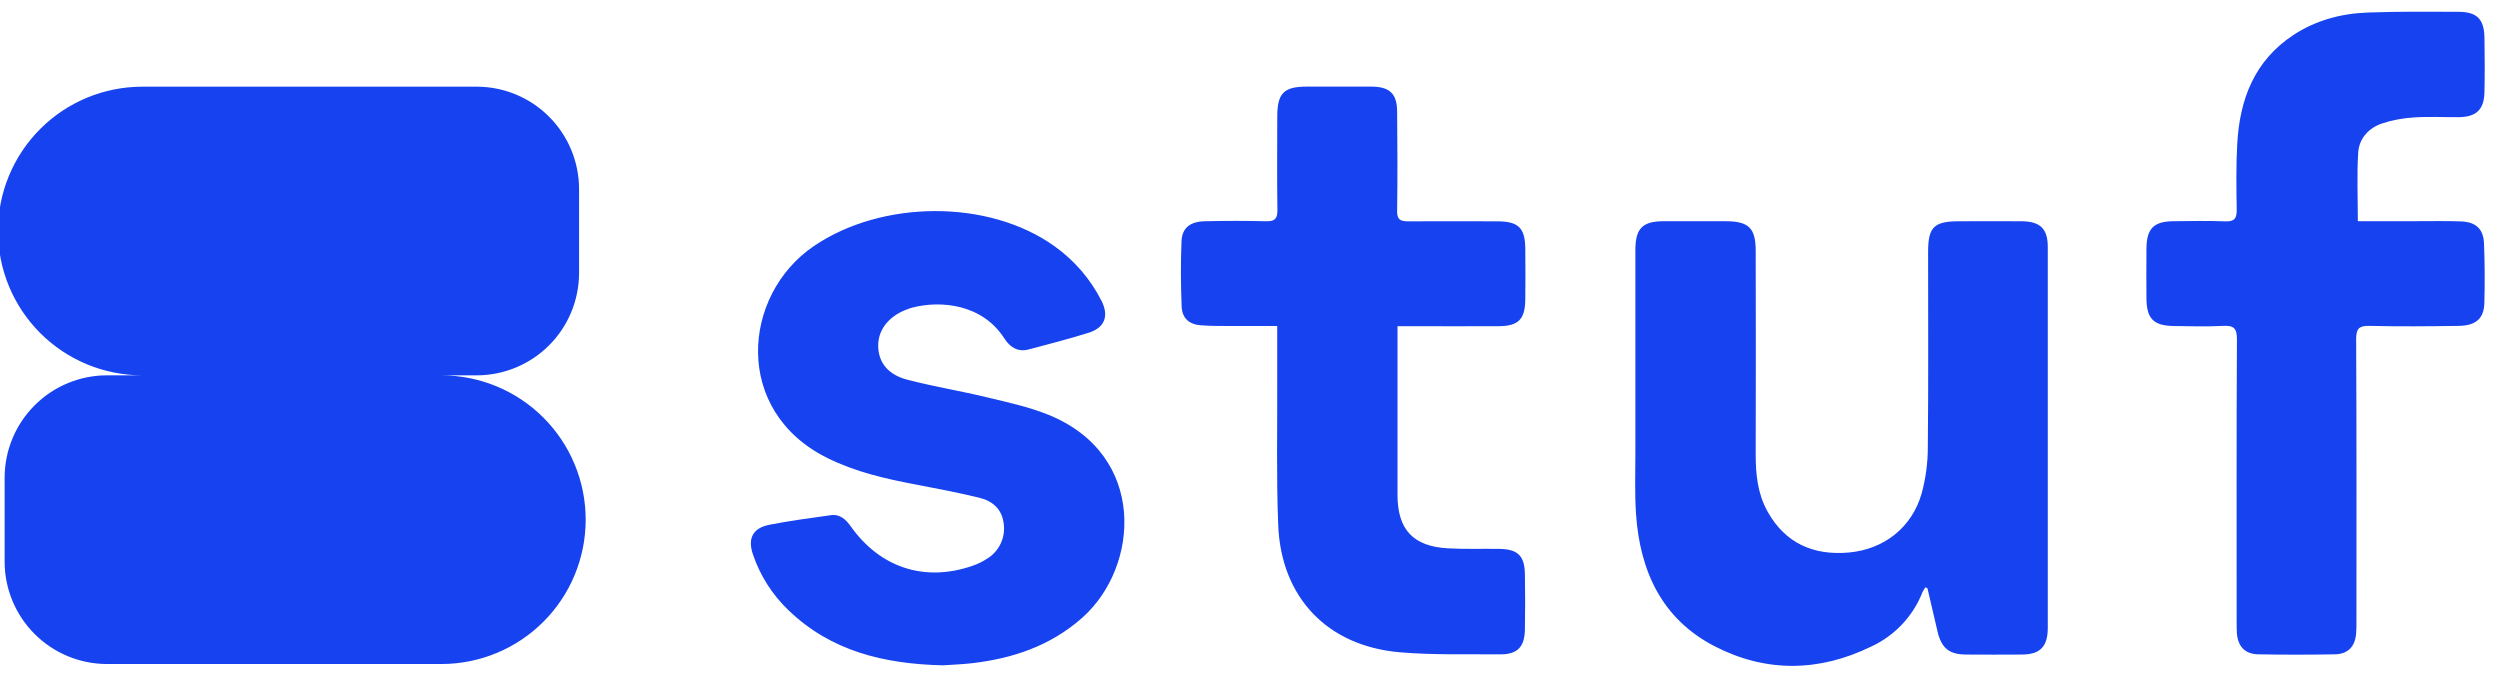 <svg width="107" height="29" viewBox="0 0 107 29" fill="none" xmlns="http://www.w3.org/2000/svg">
<path d="M18.89 16.065H20.413C21.571 16.061 22.681 15.6 23.5 14.781C24.319 13.962 24.78 12.852 24.784 11.694V8.084C24.781 6.925 24.32 5.815 23.501 4.995C22.682 4.175 21.572 3.713 20.413 3.71H6.09C4.452 3.71 2.881 4.361 1.722 5.519C0.564 6.678 -0.087 8.249 -0.087 9.887C-0.087 11.525 0.564 13.096 1.722 14.255C2.881 15.413 4.452 16.064 6.09 16.064H4.57C3.411 16.067 2.301 16.529 1.482 17.349C0.662 18.169 0.201 19.279 0.198 20.438V24.048C0.201 25.207 0.663 26.317 1.483 27.136C2.302 27.955 3.412 28.417 4.571 28.42H18.89C20.528 28.42 22.1 27.769 23.258 26.611C24.417 25.452 25.067 23.881 25.067 22.242C25.067 20.604 24.417 19.033 23.258 17.874C22.1 16.716 20.528 16.065 18.89 16.065ZM86.537 9.47C85.641 9.46 84.741 9.47 83.849 9.47C82.771 9.47 82.523 9.722 82.523 10.778C82.523 13.568 82.539 16.359 82.511 19.15C82.51 19.815 82.421 20.477 82.247 21.119C81.829 22.582 80.631 23.514 79.127 23.648C77.621 23.782 76.411 23.254 75.654 21.898C75.226 21.136 75.141 20.294 75.144 19.433C75.151 16.536 75.151 13.639 75.144 10.742C75.144 9.762 74.85 9.472 73.862 9.468H71.22C70.294 9.468 69.995 9.775 69.994 10.704V19.394C69.994 20.259 69.963 21.126 70.021 21.987C70.186 24.436 71.123 26.49 73.387 27.66C75.587 28.796 77.865 28.758 80.093 27.67C81.098 27.205 81.885 26.368 82.286 25.336C82.321 25.266 82.361 25.2 82.406 25.136C82.471 25.17 82.493 25.174 82.496 25.183C82.641 25.801 82.783 26.42 82.929 27.038C83.097 27.741 83.427 28.01 84.145 28.015C84.935 28.02 85.725 28.02 86.515 28.015C87.315 28.015 87.643 27.685 87.645 26.872V10.588C87.648 9.795 87.33 9.48 86.537 9.47ZM106.316 10.434C106.295 9.801 105.974 9.503 105.331 9.476C104.709 9.453 104.086 9.466 103.463 9.466H100.915C100.915 8.433 100.871 7.479 100.931 6.532C100.969 5.933 101.372 5.485 101.938 5.288C102.383 5.141 102.845 5.054 103.312 5.027C103.946 4.983 104.586 5.019 105.227 5.015C105.987 5.007 106.319 4.694 106.335 3.937C106.351 3.163 106.349 2.389 106.335 1.615C106.322 0.819 106.017 0.509 105.223 0.505C103.932 0.499 102.64 0.49 101.35 0.536C100.213 0.576 99.127 0.863 98.164 1.494C96.488 2.596 95.859 4.248 95.754 6.157C95.701 7.094 95.716 8.037 95.732 8.977C95.732 9.346 95.638 9.488 95.253 9.474C94.509 9.446 93.765 9.459 93.021 9.468C92.176 9.478 91.877 9.783 91.868 10.635C91.862 11.349 91.862 12.062 91.868 12.774C91.878 13.648 92.173 13.943 93.056 13.954C93.753 13.964 94.454 13.984 95.151 13.948C95.602 13.925 95.743 14.047 95.741 14.522C95.719 18.542 95.728 22.562 95.728 26.582C95.728 26.763 95.728 26.946 95.74 27.126C95.796 27.683 96.092 27.994 96.654 28.005C97.747 28.025 98.84 28.025 99.934 28.005C100.493 27.995 100.792 27.675 100.841 27.124C100.857 26.943 100.856 26.764 100.856 26.578C100.856 22.558 100.865 18.538 100.843 14.518C100.843 14.039 100.986 13.938 101.433 13.948C102.694 13.978 103.955 13.966 105.216 13.948C105.958 13.941 106.308 13.647 106.331 12.975C106.352 12.133 106.351 11.282 106.316 10.434ZM44.845 17.742C44.007 17.408 43.108 17.212 42.225 17.001C41.105 16.731 39.962 16.544 38.845 16.255C38.008 16.041 37.607 15.519 37.587 14.834C37.568 14.149 38.005 13.564 38.76 13.264C38.858 13.224 38.959 13.19 39.062 13.162C40.271 12.85 42.042 13.015 42.982 14.479C43.222 14.852 43.552 15.078 44.017 14.959C44.882 14.729 45.75 14.508 46.602 14.239C47.285 14.023 47.471 13.521 47.145 12.877C46.676 11.952 45.991 11.153 45.148 10.549C42.324 8.514 37.741 8.549 34.824 10.539C31.744 12.642 31.359 17.605 35.423 19.608C36.62 20.201 37.903 20.493 39.203 20.739C40.113 20.912 41.022 21.085 41.92 21.305C42.468 21.437 42.878 21.784 42.954 22.382C43.002 22.677 42.96 22.98 42.836 23.251C42.711 23.523 42.509 23.752 42.254 23.908C42.051 24.041 41.832 24.148 41.602 24.224C39.567 24.918 37.672 24.297 36.42 22.538C36.207 22.238 35.956 21.994 35.559 22.05C34.687 22.17 33.814 22.29 32.949 22.456C32.225 22.593 31.992 23.032 32.224 23.724C32.531 24.634 33.054 25.456 33.749 26.119C35.569 27.871 37.829 28.415 40.349 28.476C40.719 28.45 41.175 28.436 41.626 28.383C43.365 28.178 44.962 27.637 46.305 26.453C48.785 24.269 49.115 19.448 44.845 17.742ZM64.166 23.492C63.436 23.482 62.706 23.508 61.979 23.469C60.484 23.388 59.815 22.669 59.813 21.181V13.961H60.37C61.63 13.961 62.89 13.968 64.152 13.961C64.99 13.955 65.271 13.664 65.282 12.828C65.292 12.101 65.289 11.373 65.282 10.645C65.275 9.758 64.992 9.476 64.099 9.473C62.823 9.473 61.549 9.462 60.267 9.473C59.917 9.473 59.788 9.387 59.797 9.017C59.818 7.607 59.811 6.196 59.797 4.785C59.797 4.016 59.484 3.715 58.712 3.707H55.934C54.948 3.707 54.669 3.987 54.667 4.985C54.667 6.32 54.652 7.655 54.674 8.989C54.674 9.375 54.554 9.481 54.178 9.469C53.313 9.449 52.447 9.449 51.582 9.469C50.937 9.48 50.591 9.752 50.568 10.336C50.531 11.259 50.537 12.186 50.574 13.109C50.594 13.614 50.884 13.882 51.391 13.922C51.897 13.963 52.391 13.949 52.892 13.952H54.665V16.322C54.674 18.37 54.626 20.42 54.707 22.464C54.827 25.577 56.817 27.656 59.925 27.919C61.342 28.039 62.775 27.993 64.202 28.006C64.936 28.014 65.253 27.696 65.266 26.95C65.281 26.161 65.278 25.373 65.266 24.584C65.254 23.795 64.976 23.504 64.166 23.492Z" fill="#1642F0"/>
</svg>
